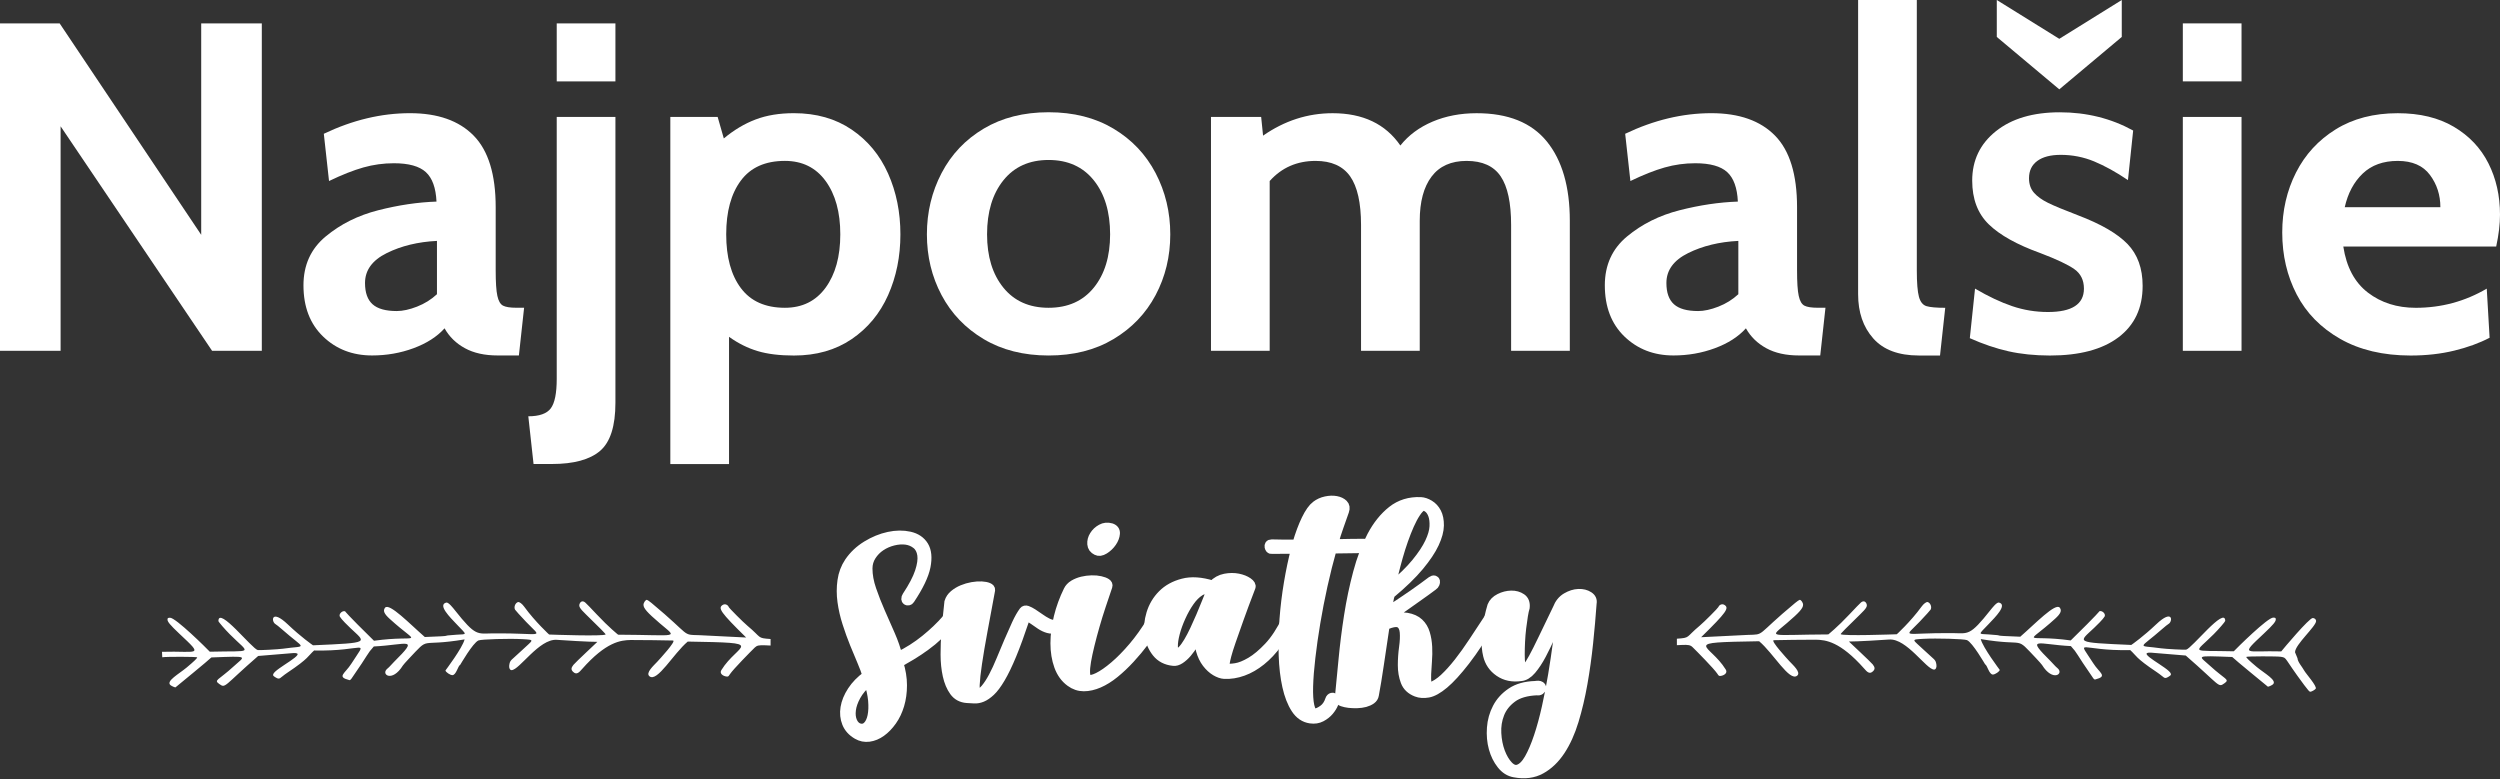 <?xml version="1.0" encoding="UTF-8"?>
<svg width="571px" height="178px" viewBox="0 0 571 178" version="1.1" xmlns="http://www.w3.org/2000/svg" xmlns:xlink="http://www.w3.org/1999/xlink">
    <rect x="0" y="0" width="571" height="178" fill="#333333" stroke="none"/>
    <!-- Generator: Sketch 52.2 (67145) - http://www.bohemiancoding.com/sketch -->
    <title>logo najpomalšie sviatky</title>
    <desc>Created with Sketch.</desc>
    <g id="Page-1" stroke="none" stroke-width="1" fill="none" fill-rule="evenodd">
        <g id="Najpomalsie-sviatky-LP" transform="translate(-278, -238)" fill="#FFFFFF">
            <g id="logo-najpomalšie-sviatky" transform="translate(278, 238)">
                <g id="Group" transform="translate(192, 114)" stroke="#FFFFFF" stroke-width="2">
                    <path d="M1.891,14.334 C2.922,12.82 4.259,11.554 5.908,10.542 C7.557,9.531 9.236,8.843 10.956,8.473 C12.67,8.103 14.278,8.086 15.769,8.421 C17.265,8.756 18.36,9.502 19.067,10.646 C19.768,11.791 19.927,13.374 19.533,15.397 C19.138,17.42 17.925,19.946 15.904,22.975 C15.804,23.142 15.663,23.246 15.492,23.275 C15.321,23.31 15.174,23.287 15.056,23.2 C14.932,23.113 14.867,22.981 14.85,22.796 C14.832,22.611 14.909,22.385 15.079,22.114 C16.487,19.992 17.447,18.154 17.966,16.605 C18.478,15.056 18.661,13.768 18.508,12.739 C18.355,11.71 17.942,10.93 17.271,10.392 C16.599,9.855 15.822,9.525 14.926,9.404 C14.031,9.288 13.071,9.352 12.04,9.606 C11.009,9.86 10.067,10.271 9.207,10.843 C8.347,11.415 7.646,12.132 7.098,12.993 C6.55,13.854 6.273,14.802 6.273,15.848 C6.273,17.363 6.562,18.975 7.151,20.674 C7.734,22.374 8.406,24.084 9.16,25.801 C9.914,27.518 10.668,29.234 11.427,30.957 C12.181,32.673 12.747,34.326 13.124,35.91 C15.356,34.829 17.418,33.529 19.303,31.991 C21.188,30.46 22.808,28.916 24.145,27.367 C24.422,27.096 24.675,27.067 24.916,27.269 C25.158,27.471 25.176,27.76 24.969,28.13 C24.316,29.142 23.491,30.119 22.495,31.061 C21.5,32.003 20.452,32.87 19.356,33.662 C18.26,34.453 17.176,35.17 16.11,35.812 C15.044,36.453 14.119,36.991 13.33,37.43 C13.878,39.181 14.155,40.875 14.155,42.511 C14.155,44.146 13.948,45.649 13.536,47.03 C13.124,48.412 12.541,49.631 11.787,50.695 C11.033,51.758 10.208,52.608 9.313,53.249 C8.417,53.891 7.487,54.278 6.509,54.411 C5.531,54.544 4.612,54.359 3.752,53.856 C2.586,53.18 1.779,52.29 1.331,51.18 C0.884,50.071 0.766,48.88 0.972,47.62 C1.178,46.36 1.702,45.077 2.545,43.782 C3.387,42.487 4.53,41.314 5.967,40.268 C5.725,39.424 5.343,38.384 4.807,37.135 C4.276,35.887 3.705,34.523 3.104,33.043 C2.503,31.564 1.938,29.997 1.408,28.344 C0.878,26.697 0.501,25.05 0.277,23.42 C0.053,21.784 0.053,20.183 0.277,18.617 C0.495,17.039 1.031,15.617 1.891,14.334 Z M6.32,41.724 C5.119,42.771 4.212,43.857 3.593,44.984 C2.975,46.111 2.604,47.175 2.486,48.169 C2.362,49.163 2.462,50.024 2.768,50.747 C3.081,51.469 3.54,51.949 4.159,52.186 C4.913,52.423 5.549,52.284 6.061,51.781 C6.574,51.279 6.939,50.516 7.145,49.51 C7.351,48.504 7.392,47.319 7.275,45.973 C7.151,44.62 6.833,43.204 6.32,41.724 Z" id="Shape" fill-rule="nonzero"></path>
                    <path d="M42.164,27.373 C41.062,30.673 40.061,33.419 39.154,35.609 C38.246,37.8 37.386,39.574 36.579,40.938 C35.772,42.302 35.018,43.314 34.312,43.973 C33.605,44.632 32.945,45.083 32.327,45.337 C31.708,45.591 31.107,45.701 30.524,45.666 C29.941,45.632 29.375,45.597 28.822,45.568 C27.549,45.47 26.566,44.927 25.859,43.95 C25.152,42.973 24.64,41.753 24.316,40.285 C23.992,38.817 23.827,37.222 23.827,35.482 C23.827,33.748 23.886,32.072 24.009,30.454 C24.127,28.836 24.268,27.396 24.422,26.136 C24.575,24.871 24.669,23.986 24.704,23.483 C24.911,22.807 25.299,22.235 25.865,21.767 C26.43,21.293 27.072,20.906 27.797,20.605 C28.515,20.304 29.269,20.085 30.065,19.946 C30.854,19.813 31.567,19.761 32.203,19.796 C32.839,19.831 33.352,19.929 33.746,20.096 C34.141,20.264 34.323,20.484 34.288,20.755 C33.67,24.09 33.092,27.188 32.562,30.055 C32.032,32.916 31.608,35.396 31.302,37.482 C30.989,39.569 30.813,41.222 30.76,42.435 C30.707,43.649 30.854,44.273 31.196,44.302 C31.779,44.337 32.374,44.002 32.975,43.291 C33.575,42.586 34.176,41.667 34.777,40.54 C35.378,39.413 35.973,38.129 36.556,36.702 C37.139,35.268 37.734,33.858 38.335,32.459 C38.936,31.061 39.519,29.749 40.084,28.518 C40.65,27.287 41.209,26.304 41.757,25.564 C41.963,25.292 42.252,25.229 42.635,25.362 C43.012,25.495 43.448,25.726 43.948,26.044 C44.443,26.362 44.979,26.726 45.545,27.13 C46.11,27.535 46.658,27.87 47.194,28.142 C47.724,28.414 48.231,28.564 48.714,28.599 C49.197,28.633 49.591,28.431 49.898,27.992 C50.139,27.622 50.422,27.443 50.746,27.46 C51.07,27.477 51.146,27.685 50.976,28.09 C50.428,28.934 49.845,29.437 49.226,29.604 C48.608,29.772 48.001,29.772 47.4,29.604 C46.799,29.437 46.204,29.159 45.621,28.772 C45.038,28.385 44.514,28.021 44.048,27.685 C43.583,27.35 43.183,27.119 42.841,27.003 C42.488,26.876 42.264,27.003 42.164,27.373 Z" id="Path"></path>
                    <path d="M70.897,27.876 C71.239,27.576 71.521,27.402 71.745,27.373 C71.969,27.339 72.14,27.373 72.264,27.471 C72.381,27.576 72.452,27.697 72.47,27.853 C72.487,28.003 72.476,28.113 72.446,28.182 C71.551,29.633 70.573,31.061 69.513,32.477 C68.447,33.893 67.333,35.234 66.167,36.494 C65.001,37.76 63.817,38.875 62.615,39.852 C61.413,40.829 60.212,41.58 59.01,42.1 C57.808,42.62 56.648,42.886 55.535,42.886 C54.422,42.886 53.379,42.534 52.419,41.823 C51.217,40.944 50.334,39.725 49.768,38.158 C49.203,36.592 48.92,34.847 48.92,32.928 C48.92,31.009 49.179,29.003 49.692,26.917 C50.204,24.83 50.946,22.807 51.906,20.854 C52.183,20.281 52.619,19.819 53.22,19.466 C53.821,19.114 54.475,18.854 55.175,18.686 C55.876,18.519 56.601,18.426 57.337,18.409 C58.074,18.391 58.745,18.449 59.346,18.588 C59.947,18.721 60.412,18.9 60.736,19.12 C61.06,19.339 61.172,19.599 61.072,19.9 C60.589,21.316 60.094,22.796 59.576,24.345 C59.063,25.894 58.586,27.419 58.162,28.916 C57.732,30.413 57.343,31.864 57.002,33.263 C56.66,34.662 56.389,35.904 56.2,37.002 C56.012,38.095 55.935,38.996 55.971,39.707 C56.006,40.412 56.177,40.852 56.483,41.019 C56.931,41.291 57.691,41.152 58.775,40.615 C59.858,40.077 61.084,39.228 62.456,38.06 C63.828,36.898 65.254,35.448 66.732,33.714 C68.205,31.98 69.595,30.032 70.897,27.876 Z M61.785,6.502 C62.503,6.739 62.839,7.196 62.792,7.866 C62.739,8.543 62.485,9.213 62.02,9.889 C61.555,10.566 60.972,11.12 60.271,11.56 C59.564,11.999 58.957,12.08 58.445,11.814 C57.755,11.479 57.39,10.964 57.337,10.271 C57.284,9.583 57.455,8.912 57.856,8.277 C58.25,7.635 58.798,7.121 59.505,6.733 C60.194,6.346 60.96,6.271 61.785,6.502 Z" id="Shape" fill-rule="nonzero"></path>
                    <path d="M84.957,19.594 C85.782,18.75 86.725,18.23 87.791,18.027 C88.857,17.825 89.852,17.819 90.777,18.004 C91.702,18.189 92.468,18.495 93.068,18.912 C93.669,19.333 93.899,19.727 93.764,20.096 C92.662,22.957 91.755,25.402 91.036,27.425 C90.318,29.448 89.723,31.13 89.257,32.477 C88.792,33.823 88.456,34.893 88.25,35.685 C88.044,36.476 87.914,37.072 87.861,37.476 C87.808,37.881 87.826,38.153 87.914,38.286 C87.997,38.418 88.109,38.505 88.25,38.54 C88.592,38.638 89.257,38.615 90.235,38.465 C91.213,38.314 92.344,37.858 93.634,37.101 C94.924,36.343 96.285,35.199 97.728,33.667 C99.171,32.136 100.543,30.038 101.845,27.379 C101.945,27.177 102.075,27.026 102.234,26.922 C102.393,26.818 102.534,26.772 102.67,26.772 C102.805,26.772 102.917,26.824 103.006,26.922 C103.088,27.021 103.082,27.177 102.982,27.379 C102.087,29.466 101.05,31.321 99.866,32.939 C98.682,34.558 97.422,35.904 96.078,36.979 C94.741,38.054 93.351,38.858 91.908,39.378 C90.465,39.898 89.039,40.129 87.632,40.06 C87.013,40.025 86.336,39.788 85.599,39.355 C84.863,38.916 84.186,38.291 83.567,37.488 C82.949,36.679 82.478,35.696 82.154,34.534 C81.83,33.373 81.765,32.084 81.971,30.668 C81.629,31.442 81.217,32.228 80.734,33.014 C80.251,33.806 79.744,34.511 79.214,35.136 C78.684,35.76 78.13,36.257 77.565,36.627 C76.999,36.997 76.475,37.147 75.992,37.083 C74.343,36.916 73.059,36.251 72.128,35.089 C71.203,33.928 70.626,32.563 70.402,30.997 C70.178,29.431 70.326,27.807 70.838,26.119 C71.351,24.437 72.216,22.981 73.442,21.749 C74.661,20.518 76.228,19.651 78.154,19.149 C80.08,18.634 82.348,18.784 84.957,19.594 Z M76.717,35.055 C77.094,35.124 77.506,34.927 77.954,34.471 C78.401,34.014 78.861,33.384 79.344,32.575 C79.827,31.766 80.304,30.847 80.787,29.824 C81.27,28.795 81.741,27.743 82.201,26.668 C82.666,25.593 83.09,24.547 83.491,23.535 C83.885,22.524 84.239,21.651 84.545,20.906 C83.72,20.536 82.896,20.611 82.071,21.131 C81.246,21.651 80.475,22.426 79.756,23.454 C79.038,24.483 78.384,25.645 77.801,26.94 C77.217,28.234 76.77,29.477 76.463,30.656 C76.157,31.835 76.01,32.847 76.028,33.691 C76.039,34.529 76.269,34.985 76.717,35.055 Z" id="Shape" fill-rule="nonzero"></path>
                    <path d="M98.446,11.508 C98.276,11.542 98.14,11.49 98.034,11.357 C97.934,11.224 97.863,11.074 97.828,10.901 C97.793,10.733 97.822,10.571 97.905,10.421 C97.993,10.271 98.17,10.196 98.446,10.196 C99.342,10.23 100.267,10.248 101.227,10.248 C102.187,10.248 103.165,10.248 104.16,10.248 C104.814,8.022 105.515,6.138 106.269,4.589 C107.023,3.04 107.777,1.977 108.537,1.404 C109.191,0.902 109.945,0.555 110.805,0.37 C111.665,0.185 112.454,0.162 113.172,0.295 C113.891,0.428 114.462,0.699 114.869,1.104 C115.281,1.509 115.364,2.046 115.128,2.722 C114.751,3.832 114.339,5.005 113.891,6.236 C113.443,7.468 113.031,8.774 112.654,10.155 C114.133,10.12 115.458,10.097 116.648,10.08 C117.832,10.063 118.821,10.057 119.611,10.057 C119.746,10.057 119.87,10.126 119.97,10.259 C120.07,10.392 120.123,10.548 120.123,10.716 C120.123,10.883 120.07,11.028 119.97,11.143 C119.87,11.265 119.693,11.323 119.458,11.323 L112.301,11.421 C111.547,14.08 110.852,16.854 110.215,19.732 C109.579,22.611 109.032,25.443 108.566,28.223 C108.101,31.003 107.724,33.644 107.435,36.159 C107.141,38.667 106.97,40.863 106.917,42.753 C106.864,44.638 106.958,46.129 107.2,47.227 C107.441,48.319 107.836,48.851 108.384,48.816 C108.867,48.782 109.456,48.516 110.162,48.007 C110.863,47.504 111.37,46.759 111.682,45.782 C111.782,45.481 111.965,45.291 112.224,45.227 C112.483,45.158 112.695,45.279 112.866,45.58 C112.966,45.782 112.907,46.163 112.684,46.718 C112.46,47.273 112.106,47.84 111.629,48.412 C111.146,48.984 110.539,49.464 109.803,49.851 C109.067,50.238 108.23,50.365 107.306,50.232 C105.898,50.03 104.755,49.256 103.883,47.909 C103.006,46.562 102.34,44.846 101.875,42.753 C101.409,40.667 101.138,38.297 101.05,35.656 C100.968,33.014 101.026,30.292 101.233,27.495 C101.439,24.697 101.775,21.917 102.24,19.154 C102.705,16.392 103.241,13.831 103.86,11.473 L98.446,11.508 Z" id="Path"></path>
                    <path d="M121.932,44.753 C121.861,45.192 121.631,45.551 121.236,45.84 C120.842,46.123 120.359,46.343 119.793,46.499 C119.228,46.649 118.609,46.736 117.938,46.753 C117.266,46.77 116.648,46.741 116.082,46.678 C115.517,46.608 115.016,46.499 114.586,46.348 C114.156,46.198 113.909,46.002 113.838,45.765 C114.115,43.037 114.404,40.014 114.716,36.696 C115.028,33.378 115.446,30.026 115.976,26.639 C116.506,23.252 117.196,19.975 118.038,16.813 C118.88,13.646 119.941,10.843 121.231,8.398 C122.521,5.953 124.082,4.011 125.919,2.56 C127.757,1.11 129.942,0.439 132.487,0.538 C133.141,0.572 133.818,0.798 134.519,1.22 C135.22,1.641 135.78,2.248 136.192,3.04 C136.605,3.832 136.799,4.826 136.787,6.023 C136.769,7.219 136.398,8.589 135.68,10.138 C134.961,11.687 133.801,13.421 132.204,15.345 C130.608,17.264 128.435,19.374 125.69,21.663 C125.589,21.83 125.489,22.09 125.407,22.443 C125.318,22.796 125.242,23.177 125.177,23.582 C125.106,23.986 125.042,24.379 124.971,24.767 C124.9,25.154 124.847,25.449 124.818,25.651 C125.984,24.876 127.056,24.171 128.034,23.53 C129.012,22.888 129.907,22.281 130.714,21.709 C131.521,21.137 132.275,20.599 132.982,20.091 C133.683,19.588 134.348,19.097 134.967,18.623 C135.208,18.455 135.415,18.397 135.585,18.443 C135.756,18.495 135.862,18.594 135.892,18.744 C135.927,18.894 135.898,19.079 135.815,19.299 C135.727,19.518 135.585,19.698 135.379,19.831 C134.896,20.2 134.372,20.588 133.807,20.992 C133.241,21.397 132.552,21.882 131.745,22.46 C130.938,23.033 129.978,23.715 128.859,24.506 C127.745,25.298 126.379,26.235 124.765,27.31 C126.62,26.87 128.14,26.755 129.324,26.957 C130.508,27.159 131.445,27.581 132.128,28.223 C132.817,28.864 133.306,29.674 133.595,30.65 C133.889,31.627 134.06,32.662 134.113,33.76 C134.166,34.852 134.148,35.939 134.06,37.02 C133.972,38.095 133.913,39.072 133.877,39.95 C133.842,40.823 133.865,41.534 133.954,42.071 C134.036,42.609 134.272,42.88 134.649,42.88 C135.715,42.511 136.769,41.834 137.818,40.858 C138.866,39.881 139.944,38.684 141.064,37.268 C142.177,35.852 143.314,34.269 144.462,32.517 C145.611,30.766 146.824,28.928 148.091,27.009 C148.297,26.807 148.468,26.691 148.603,26.657 C148.739,26.622 148.845,26.639 148.91,26.709 C148.98,26.778 149.039,26.87 149.092,26.986 C149.145,27.107 149.169,27.194 149.169,27.263 C146.73,31.338 144.586,34.575 142.731,36.968 C140.875,39.361 139.255,41.135 137.865,42.297 C136.475,43.458 135.262,44.135 134.237,44.32 C133.206,44.505 132.299,44.447 131.509,44.14 C130.202,43.638 129.336,42.811 128.906,41.667 C128.476,40.522 128.264,39.274 128.264,37.927 C128.264,36.58 128.358,35.222 128.546,33.858 C128.735,32.494 128.788,31.332 128.7,30.373 C128.611,29.413 128.27,28.755 127.669,28.402 C127.068,28.049 125.978,28.211 124.4,28.882 C123.887,32.315 123.439,35.315 123.062,37.875 C122.685,40.441 122.308,42.736 121.932,44.753 Z M132.899,1.653 C132.416,1.925 131.928,2.433 131.433,3.196 C130.932,3.953 130.455,4.855 129.99,5.901 C129.524,6.947 129.071,8.098 128.623,9.363 C128.175,10.629 127.775,11.901 127.415,13.178 C127.056,14.461 126.726,15.686 126.438,16.866 C126.143,18.045 125.913,19.091 125.743,19.998 C128.111,18.045 129.99,16.218 131.38,14.513 C132.77,12.814 133.789,11.271 134.443,9.889 C135.097,8.508 135.45,7.294 135.497,6.254 C135.55,5.208 135.444,4.335 135.191,3.624 C134.932,2.919 134.572,2.393 134.107,2.058 C133.648,1.722 133.241,1.584 132.899,1.653 Z" id="Shape" fill-rule="nonzero"></path>
                    <path d="M164.413,26.714 C163.724,28.026 163.029,29.477 162.328,31.061 C161.621,32.644 160.902,34.136 160.166,35.534 C159.43,36.933 158.652,38.101 157.851,39.048 C157.044,39.991 156.214,40.499 155.354,40.563 C153.433,40.834 151.772,40.488 150.382,39.528 C148.992,38.569 148.108,37.28 147.732,35.661 C147.455,34.517 147.355,33.303 147.425,32.026 C147.496,30.749 147.614,29.558 147.785,28.466 C147.955,27.373 148.144,26.443 148.35,25.686 C148.556,24.928 148.674,24.501 148.709,24.397 C149.016,23.622 149.611,23.015 150.488,22.576 C151.366,22.137 152.255,21.911 153.168,21.894 C154.075,21.877 154.865,22.096 155.536,22.553 C156.208,23.009 156.491,23.738 156.385,24.749 C156.249,25.188 156.108,25.83 155.972,26.668 C155.837,27.512 155.707,28.437 155.583,29.448 C155.46,30.46 155.377,31.494 155.324,32.558 C155.271,33.621 155.248,34.598 155.248,35.488 C155.248,36.378 155.289,37.13 155.377,37.736 C155.466,38.343 155.607,38.696 155.813,38.8 C156.09,38.933 156.396,38.806 156.738,38.418 C157.08,38.031 157.545,37.309 158.128,36.245 C158.711,35.182 159.442,33.737 160.319,31.899 C161.197,30.061 162.304,27.766 163.642,25.003 C164.089,23.824 164.784,22.957 165.727,22.403 C166.669,21.848 167.606,21.553 168.531,21.518 C169.455,21.484 170.245,21.68 170.898,22.102 C171.552,22.524 171.806,23.085 171.67,23.796 C171.464,26.691 171.199,29.714 170.869,32.864 C170.539,36.014 170.115,39.095 169.579,42.112 C169.049,45.129 168.377,47.967 167.57,50.625 C166.763,53.284 165.733,55.567 164.478,57.474 C163.223,59.376 161.733,60.809 159.995,61.769 C158.264,62.728 156.225,62.988 153.893,62.549 C152.727,62.347 151.719,61.717 150.883,60.653 C150.041,59.59 149.422,58.336 149.027,56.891 C148.633,55.44 148.497,53.891 148.615,52.244 C148.733,50.591 149.163,49.059 149.905,47.643 C150.641,46.227 151.725,45.042 153.151,44.083 C154.576,43.123 156.402,42.609 158.635,42.539 C159.218,42.441 159.618,42.464 159.842,42.615 C160.066,42.765 160.166,42.944 160.148,43.146 C160.131,43.349 160.019,43.528 159.813,43.678 C159.607,43.828 159.347,43.869 159.041,43.805 C156.638,43.909 154.765,44.453 153.428,45.447 C152.09,46.441 151.142,47.637 150.594,49.036 C150.046,50.435 149.811,51.914 149.899,53.481 C149.982,55.047 150.27,56.469 150.747,57.752 C151.23,59.029 151.831,60.052 152.55,60.809 C153.268,61.567 153.993,61.844 154.712,61.642 C155.607,61.37 156.426,60.572 157.186,59.243 C157.94,57.914 158.652,56.243 159.324,54.238 C159.995,52.232 160.602,50.001 161.15,47.545 C161.698,45.083 162.181,42.609 162.593,40.118 C163.005,37.627 163.365,35.205 163.677,32.864 C163.989,30.523 164.242,28.466 164.413,26.714 Z" id="Path"></path>
                </g>
                <g id="Group">
                    <polygon id="Path" points="0 5.341 13.624 5.341 45.956 53.631 45.956 5.341 59.797 5.341 59.797 80.126 48.441 80.126 13.841 28.846 13.841 80.126 0 80.126"></polygon>
                    <path d="M73.796,76.864 C70.806,73.98 69.311,70.082 69.311,65.164 C69.311,60.536 71.006,56.811 74.394,54.002 C77.783,51.187 81.781,49.194 86.395,48.019 C91.008,46.843 95.44,46.188 99.696,46.043 C99.55,42.91 98.741,40.668 97.263,39.313 C95.786,37.963 93.353,37.285 89.965,37.285 C87.585,37.285 85.263,37.604 82.988,38.247 C80.72,38.89 78.105,39.921 75.15,41.346 L73.96,30.555 C80.52,27.421 87.08,25.851 93.64,25.851 C99.984,25.851 104.832,27.56 108.185,30.977 C111.538,34.395 113.215,39.846 113.215,47.323 L113.215,61.746 C113.215,64.451 113.338,66.392 113.596,67.568 C113.848,68.744 114.282,69.491 114.892,69.809 C115.501,70.128 116.527,70.29 117.975,70.29 L119.705,70.29 L118.515,81.186 L113.649,81.186 C110.694,81.186 108.203,80.635 106.186,79.529 C104.169,78.428 102.616,76.911 101.537,74.988 C99.808,76.911 97.445,78.423 94.455,79.529 C91.466,80.635 88.312,81.186 84.993,81.186 C80.515,81.191 76.786,79.749 73.796,76.864 Z M95.259,70.03 C96.988,69.352 98.5,68.408 99.802,67.197 L99.802,55.022 C95.475,55.236 91.653,56.163 88.341,57.802 C85.023,59.441 83.37,61.717 83.37,64.637 C83.37,66.844 83.944,68.466 85.099,69.497 C86.248,70.528 88.089,71.043 90.615,71.043 C91.976,71.043 93.529,70.707 95.259,70.03 Z" id="Shape" fill-rule="nonzero"></path>
                    <path d="M120.666,95.081 C123.187,95.081 124.899,94.473 125.802,93.263 C126.705,92.052 127.156,89.805 127.156,86.532 L127.156,26.709 L140.563,26.709 L140.563,91.983 C140.563,97.323 139.391,100.99 137.052,102.988 C134.707,104.981 131.049,105.977 126.077,105.977 L121.862,105.977 L120.666,95.081 Z M127.156,5.341 L140.563,5.341 L140.563,18.588 L127.156,18.588 L127.156,5.341 Z" id="Shape" fill-rule="nonzero"></path>
                    <path d="M194.515,29.593 C198.191,32.09 200.964,35.432 202.84,39.637 C204.716,43.842 205.654,48.47 205.654,53.527 C205.654,58.584 204.716,63.212 202.84,67.417 C200.964,71.622 198.191,74.965 194.515,77.461 C190.839,79.958 186.443,81.203 181.325,81.203 C178.083,81.203 175.322,80.867 173.053,80.189 C170.784,79.512 168.603,78.428 166.51,76.928 L166.51,105.988 L153.103,105.988 L153.103,26.709 L163.913,26.709 L165.32,31.62 C167.624,29.697 170.04,28.255 172.566,27.294 C175.087,26.332 178.007,25.851 181.325,25.851 C186.443,25.851 190.839,27.102 194.515,29.593 Z M188.571,65.703 C190.804,62.638 191.924,58.584 191.924,53.521 C191.924,48.465 190.804,44.404 188.571,41.34 C186.337,38.276 183.236,36.747 179.273,36.747 C174.806,36.747 171.452,38.241 169.219,41.236 C166.985,44.225 165.866,48.326 165.866,53.521 C165.866,58.723 166.979,62.818 169.219,65.807 C171.452,68.796 174.806,70.296 179.273,70.296 C183.236,70.296 186.331,68.767 188.571,65.703 Z" id="Shape" fill-rule="nonzero"></path>
                    <path d="M224.683,77.455 C220.503,74.965 217.291,71.617 215.057,67.411 C212.824,63.212 211.704,58.578 211.704,53.521 C211.704,48.465 212.824,43.802 215.057,39.527 C217.291,35.252 220.497,31.87 224.683,29.379 C228.863,26.888 233.799,25.637 239.498,25.637 C245.19,25.637 250.132,26.882 254.312,29.379 C258.492,31.875 261.699,35.252 263.938,39.527 C266.172,43.802 267.291,48.465 267.291,53.521 C267.291,58.578 266.172,63.206 263.938,67.411 C261.704,71.617 258.492,74.959 254.312,77.455 C250.132,79.952 245.19,81.197 239.498,81.197 C233.799,81.191 228.863,79.946 224.683,77.455 Z M249.821,65.703 C252.307,62.638 253.55,58.584 253.55,53.521 C253.55,48.395 252.307,44.283 249.821,41.184 C247.336,38.085 243.889,36.538 239.498,36.538 C235.101,36.538 231.66,38.085 229.174,41.184 C226.688,44.283 225.445,48.395 225.445,53.521 C225.445,58.578 226.688,62.638 229.174,65.703 C231.66,68.767 235.101,70.296 239.498,70.296 C243.894,70.296 247.336,68.767 249.821,65.703 Z" id="Shape" fill-rule="nonzero"></path>
                    <path d="M353.299,32.316 C356.793,36.625 358.546,42.661 358.546,50.422 L358.546,80.12 L345.138,80.12 L345.138,51.39 C345.138,46.333 344.347,42.632 342.758,40.28 C341.17,37.928 338.578,36.752 334.973,36.752 C331.438,36.752 328.771,37.946 326.971,40.332 C325.171,42.719 324.268,46.084 324.268,50.428 L324.268,80.126 L310.861,80.126 L310.861,51.39 C310.861,46.333 310.028,42.632 308.375,40.28 C306.716,37.928 304.084,36.752 300.484,36.752 C296.228,36.752 292.734,38.287 289.996,41.346 L289.996,80.126 L276.589,80.126 L276.589,26.709 L288.05,26.709 L288.484,30.983 C293.385,27.566 298.685,25.857 304.377,25.857 C311.295,25.857 316.448,28.313 319.842,33.231 C321.718,30.879 324.169,29.066 327.194,27.78 C330.219,26.5 333.572,25.857 337.248,25.857 C344.447,25.851 349.799,28.006 353.299,32.316 Z" id="Path"></path>
                    <path d="M371.027,76.864 C368.037,73.98 366.542,70.082 366.542,65.164 C366.542,60.536 368.236,56.811 371.625,54.002 C375.013,51.187 379.012,49.194 383.625,48.019 C388.239,46.843 392.671,46.188 396.927,46.043 C396.781,42.91 395.971,40.668 394.494,39.313 C393.017,37.963 390.584,37.285 387.195,37.285 C384.815,37.285 382.494,37.604 380.219,38.247 C377.95,38.89 375.336,39.921 372.381,41.346 L371.191,30.555 C377.751,27.421 384.311,25.851 390.871,25.851 C397.214,25.851 402.063,27.56 405.416,30.977 C408.769,34.395 410.446,39.846 410.446,47.323 L410.446,61.746 C410.446,64.451 410.569,66.392 410.827,67.568 C411.079,68.744 411.513,69.491 412.122,69.809 C412.732,70.128 413.758,70.29 415.206,70.29 L416.936,70.29 L415.745,81.186 L410.88,81.186 C407.925,81.186 405.433,80.635 403.417,79.529 C401.4,78.428 399.847,76.911 398.768,74.988 C397.038,76.911 394.676,78.423 391.686,79.529 C388.696,80.635 385.542,81.186 382.224,81.186 C377.751,81.191 374.023,79.749 371.027,76.864 Z M392.495,70.03 C394.224,69.352 395.737,68.408 397.038,67.197 L397.038,55.022 C392.712,55.236 388.89,56.163 385.577,57.802 C382.259,59.441 380.606,61.717 380.606,64.637 C380.606,66.844 381.181,68.466 382.336,69.497 C383.485,70.528 385.325,71.043 387.852,71.043 C389.212,71.043 390.76,70.707 392.495,70.03 Z" id="Shape" fill-rule="nonzero"></path>
                    <path d="M427.851,77.293 C425.542,74.692 424.393,71.327 424.393,67.197 L424.393,0 L437.8,0 L437.8,61.752 C437.8,64.602 437.964,66.612 438.286,67.788 C438.609,68.964 439.189,69.676 440.016,69.925 C440.842,70.174 442.267,70.302 444.29,70.302 L443.1,81.197 L438.234,81.197 C433.614,81.191 430.155,79.894 427.851,77.293 Z" id="Path"></path>
                    <path d="M458.717,80.23 C455.868,79.587 452.931,78.591 449.906,77.241 L451.096,65.917 C454.127,67.701 456.952,69.033 459.585,69.925 C462.217,70.817 464.937,71.263 467.751,71.263 C473.227,71.263 475.97,69.485 475.97,65.923 C475.97,64 475.249,62.523 473.807,61.492 C472.365,60.461 469.768,59.233 466.022,57.808 C460.687,55.885 456.759,53.695 454.238,51.239 C451.711,48.783 450.451,45.453 450.451,41.247 C450.451,36.619 452.251,32.86 455.856,29.975 C459.462,27.091 464.327,25.649 470.454,25.649 C476.58,25.649 482.167,27.039 487.214,29.813 L486.024,41.137 C483.286,39.284 480.707,37.865 478.292,36.863 C475.876,35.866 473.332,35.368 470.67,35.368 C468.361,35.368 466.579,35.831 465.318,36.758 C464.058,37.685 463.425,39 463.425,40.709 C463.425,42.064 463.806,43.165 464.562,44.022 C465.318,44.879 466.379,45.644 467.751,46.321 C469.117,46.999 471.392,47.943 474.563,49.154 C479.822,51.146 483.609,53.342 485.919,55.722 C488.223,58.109 489.377,61.295 489.377,65.286 C489.377,70.342 487.543,74.258 483.861,77.038 C480.185,79.819 474.956,81.203 468.185,81.203 C464.72,81.191 461.566,80.873 458.717,80.23 Z M456.067,8.439 L456.067,0 L470.342,8.868 L484.611,0 L484.611,8.439 L470.342,20.406 L456.067,8.439 Z" id="Shape" fill-rule="nonzero"></path>
                    <path d="M498.558,5.341 L511.965,5.341 L511.965,18.588 L498.558,18.588 L498.558,5.341 Z M498.558,26.709 L511.965,26.709 L511.965,80.126 L498.558,80.126 L498.558,26.709 Z" id="Shape" fill-rule="nonzero"></path>
                    <path d="M534.512,77.403 C530.08,74.878 526.762,71.489 524.564,67.255 C522.365,63.021 521.263,58.3 521.263,53.098 C521.263,48.117 522.307,43.553 524.4,39.423 C526.492,35.293 529.517,31.997 533.48,29.541 C537.443,27.085 542.169,25.857 547.644,25.857 C552.692,25.857 556.959,26.888 560.459,28.956 C563.953,31.024 566.586,33.798 568.35,37.291 C570.115,40.784 571,44.7 571,49.044 C571,51.181 570.713,53.602 570.132,56.307 L535.21,56.307 C535.931,61.011 537.807,64.515 540.832,66.832 C543.857,69.149 547.498,70.302 551.754,70.302 C557.593,70.302 562.998,68.842 567.975,65.923 L568.626,77.143 C566.316,78.353 563.631,79.332 560.571,80.079 C557.505,80.826 554.175,81.203 550.569,81.203 C544.297,81.191 538.944,79.929 534.512,77.403 Z M557.382,47.329 C557.382,44.549 556.59,42.093 555.001,39.956 C553.413,37.818 550.962,36.752 547.65,36.752 C544.332,36.752 541.664,37.714 539.648,39.637 C537.631,41.56 536.259,44.126 535.538,47.329 L557.382,47.329 Z" id="Shape" fill-rule="nonzero"></path>
                </g>
                <path d="M524.183,148.977 C524.183,147.217 529,143.069 529,141.828 C529,141.482 528.636,141.154 528.237,141.154 C527.404,141.154 521.566,148.118 521.038,148.78 C512.912,148.535 511.392,150.027 517.101,144.674 C519.231,142.669 519.847,141.923 519.788,141.416 C519.759,141.124 519.706,141.088 519.231,141.058 C517.97,140.986 510.847,148.064 510.196,148.756 C500.063,148.494 501.025,149.448 505.631,144.83 C506.716,143.749 508.242,141.983 508.242,141.816 C508.242,138.361 500.567,148.142 499.318,148.38 C498.901,148.452 494.712,148.231 493.603,148.076 C487.994,147.27 488.393,148.476 493.943,143.582 C494.489,143.099 495.087,142.628 495.275,142.52 C496.308,141.953 496.337,138.916 492.465,142.604 C489.543,145.379 487.002,147.163 486.785,147.306 C473.508,146.727 474.787,146.751 478.295,143.409 C480.443,141.362 480.56,140.981 480.56,140.981 C481.211,140.372 480.155,139.351 479.504,139.602 C479.504,139.602 479.287,140.073 472.956,146.274 C462.43,144.812 462.36,147.712 469.395,141.309 C470.668,140.151 470.956,139.459 470.451,138.796 C469.5,137.579 464.783,142.514 461.427,145.426 C453.589,145.134 458.887,145.194 454.187,144.901 C451.711,144.758 451.823,145.05 454.216,142.526 C455.701,140.963 458.564,138.146 456.563,137.621 C456.059,137.484 454.95,138.934 454.621,139.339 C449.875,145.337 449.575,144.645 446.002,144.603 C434.362,144.489 434.673,145.957 438.445,142.001 C439.76,140.617 440.892,139.363 440.962,139.226 C441.273,138.629 440.909,137.71 440.299,137.513 C439.988,137.418 439.361,137.883 438.856,138.588 C436.48,141.888 432.948,145.164 433.206,144.865 C432.543,144.889 420.896,145.307 420.409,144.847 C420.339,144.776 421.806,143.284 424.851,140.33 C426.3,138.922 426.552,138.492 426.306,137.883 C426.089,137.37 425.614,137.12 425.027,137.621 C424.798,137.818 423.613,139.035 422.393,140.342 C419.705,143.212 417.581,144.901 417.581,144.901 C403.641,144.967 404.034,145.826 408.141,142.305 C410.993,139.871 411.826,138.91 411.826,138.134 C411.826,137.651 411.368,136.988 411.051,137 C410.946,137.012 410.47,137.328 410.007,137.716 C400.766,145.385 403.295,144.877 399.111,145.015 L388.539,145.54 C394.406,139.793 394.94,138.892 393.907,138.188 C393.279,137.758 392.616,138.229 392.493,138.629 C392.399,138.88 389.249,142.043 388.228,142.896 C384.924,145.647 386.133,145.659 383.012,145.88 L383,145.88 L383,147.36 C383.358,147.348 383.745,147.33 384.15,147.306 C385.629,147.24 386.092,147.336 386.585,147.813 C387.512,148.714 391.437,152.689 392.206,153.829 C392.575,154.396 392.616,154.425 393.009,154.378 C393.772,154.282 394.652,153.715 394.165,152.928 C390.404,146.835 383.446,146.775 401.787,146.459 C405.037,149.18 408.716,155.768 410.47,154.324 C411.409,153.56 409.532,151.919 408.693,151.018 C408.188,150.469 404.374,146.345 405.108,146.22 C405.301,146.19 413.68,146.083 414.736,146.107 C416.989,146.148 420.292,146.506 425.772,152.701 C426.4,153.417 427.004,154.121 427.82,153.292 C428.283,152.82 428.254,152.42 427.726,151.746 C427.262,151.167 422.287,146.548 422.287,146.524 C422.287,146.524 424.434,146.548 431.498,146.065 C435.494,145.79 439.994,152.934 441.754,152.934 C442.124,152.934 442.365,152.438 442.282,151.859 C442.089,150.547 441.93,150.839 439.484,148.518 C436.849,146.005 436.239,146.083 439.296,145.91 C442.253,145.743 448.613,145.928 449.253,146.202 C450.532,146.739 453.383,151.728 453.401,151.728 C453.888,151.907 454.299,154.067 455.179,154.067 C455.683,154.067 456.739,153.351 456.739,152.999 C456.739,152.999 452.873,147.885 452.403,145.969 C463.258,147.784 459.96,144.991 465.124,150.433 C465.722,151.066 466.303,151.728 466.403,151.883 C468.849,155.834 471.495,153.888 469.923,152.599 C469.395,152.182 469.084,151.728 468.427,151.078 C462.542,145.229 465.37,147.193 472.991,147.569 C474.664,149.419 473.86,148.816 478.061,154.855 C478.26,155.136 478.401,155.231 478.565,155.189 C481.511,154.431 479.528,153.739 478.09,151.471 C474.312,145.516 474.804,148.732 486.539,148.482 C487.935,149.711 487.624,150.194 492.582,153.5 C494.448,154.742 494.225,155.231 495.351,154.533 C495.838,154.217 495.885,154.145 495.815,153.87 C495.481,152.546 487.407,148.81 491.362,149.073 C491.362,149.073 499.13,149.711 499.224,149.723 C507.121,156.58 506.587,157.117 508.054,156.067 C509.357,155.142 508.242,155.249 504.821,152.116 C502.199,149.699 500.949,149.723 509.844,150.057 C510.33,150.582 517.987,156.842 517.987,156.842 C518.204,156.842 518.938,156.496 519.143,156.305 C520.146,155.392 517.254,153.835 515.447,152.343 C513.763,150.934 512.947,150.159 513.07,150.033 C513.211,149.878 520.14,149.866 520.98,150.015 C522.435,150.29 521.466,150.027 526.278,156.466 C527.146,157.63 527.475,158 527.662,158 C527.973,157.988 528.754,157.546 528.912,157.296 C529.252,156.741 526.647,153.829 526.301,153.19 C525.808,152.283 524.805,151.227 524.74,150.326" id="Path"></path>
                <path d="M37,148.874 C45.183,148.627 46.713,150.131 40.964,144.735 C38.82,142.714 38.199,141.963 38.258,141.451 C38.288,141.157 38.341,141.12 38.82,141.09 C40.09,141.018 47.262,148.152 47.918,148.85 C58.121,148.585 57.153,149.547 52.515,144.892 C51.422,143.803 49.886,142.023 49.886,141.854 C49.886,138.372 57.613,148.23 58.872,148.471 C59.291,148.543 63.51,148.32 64.626,148.164 C70.274,147.352 69.873,148.567 64.284,143.635 C63.734,143.147 63.132,142.672 62.942,142.564 C61.903,141.993 61.873,138.931 65.772,142.648 C68.715,145.445 71.273,147.244 71.492,147.388 C84.862,146.805 83.574,146.829 80.041,143.46 C77.878,141.397 77.76,141.012 77.76,141.012 C77.104,140.399 78.168,139.37 78.823,139.623 C78.823,139.623 79.042,140.098 85.417,146.347 C96.016,144.874 96.087,147.797 89.003,141.343 C87.721,140.176 87.432,139.478 87.94,138.811 C88.897,137.584 93.647,142.558 97.026,145.493 C104.92,145.199 99.585,145.259 104.317,144.964 C106.81,144.82 106.698,145.114 104.287,142.57 C102.793,140.994 99.91,138.155 101.924,137.626 C102.432,137.487 103.549,138.949 103.88,139.358 C108.659,145.403 108.961,144.705 112.559,144.663 C124.28,144.549 123.967,146.029 120.168,142.041 C118.845,140.645 117.705,139.382 117.634,139.244 C117.321,138.642 117.687,137.716 118.301,137.517 C118.615,137.421 119.247,137.89 119.755,138.6 C122.148,141.926 125.704,145.229 125.444,144.928 C126.112,144.952 137.84,145.373 138.33,144.91 C138.401,144.838 136.924,143.334 133.857,140.357 C132.398,138.937 132.144,138.504 132.392,137.89 C132.611,137.373 133.089,137.12 133.68,137.626 C133.911,137.824 135.104,139.051 136.333,140.369 C139.039,143.262 141.178,144.964 141.178,144.964 C155.215,145.03 154.819,145.896 150.684,142.347 C147.812,139.893 146.973,138.925 146.973,138.143 C146.973,137.656 147.434,136.988 147.753,137 C147.86,137.012 148.338,137.331 148.805,137.722 C158.11,145.451 155.564,144.94 159.776,145.078 L170.423,145.608 C164.515,139.815 163.977,138.907 165.017,138.197 C165.649,137.764 166.317,138.239 166.441,138.642 C166.535,138.895 169.708,142.083 170.736,142.943 C174.062,145.716 172.845,145.728 175.988,145.95 L176,145.95 L176,147.442 C175.64,147.43 175.25,147.412 174.842,147.388 C173.353,147.322 172.886,147.418 172.39,147.899 C171.457,148.808 167.504,152.814 166.73,153.962 C166.358,154.534 166.317,154.564 165.921,154.516 C165.153,154.42 164.267,153.848 164.757,153.054 C168.544,146.913 175.551,146.853 157.082,146.534 C153.809,149.277 150.105,155.917 148.338,154.462 C147.393,153.692 149.284,152.038 150.128,151.129 C150.637,150.576 154.477,146.42 153.738,146.293 C153.543,146.263 145.107,146.155 144.043,146.179 C141.774,146.221 138.448,146.582 132.93,152.826 C132.298,153.547 131.689,154.257 130.868,153.421 C130.401,152.946 130.431,152.543 130.963,151.863 C131.429,151.28 136.439,146.624 136.439,146.6 C136.439,146.6 134.277,146.624 127.164,146.137 C123.14,145.86 118.609,153.06 116.836,153.06 C116.464,153.06 116.222,152.561 116.305,151.977 C116.499,150.654 116.659,150.949 119.123,148.609 C121.775,146.077 122.384,146.155 119.312,145.981 C116.334,145.812 109.93,145.999 109.286,146.275 C107.998,146.817 105.126,151.845 105.109,151.845 C104.618,152.026 104.205,154.203 103.318,154.203 C102.81,154.203 101.747,153.481 101.747,153.126 C101.747,153.126 105.64,147.972 106.113,146.041 C95.183,147.869 98.503,145.054 93.304,150.54 C92.702,151.177 92.117,151.845 92.016,152.002 C89.553,155.983 86.888,154.023 88.471,152.723 C89.003,152.302 89.316,151.845 89.978,151.19 C95.904,145.295 93.056,147.274 85.381,147.653 C83.698,149.517 84.507,148.91 80.277,154.997 C80.076,155.28 79.934,155.376 79.769,155.334 C76.803,154.57 78.8,153.872 80.247,151.587 C84.052,145.584 83.556,148.826 71.74,148.573 C70.334,149.812 70.647,150.299 65.654,153.632 C63.776,154.883 64,155.376 62.866,154.672 C62.375,154.353 62.328,154.281 62.399,154.005 C62.736,152.669 70.865,148.904 66.883,149.168 C66.883,149.168 59.061,149.812 58.966,149.824 C51.014,156.735 51.552,157.277 50.075,156.218 C48.763,155.286 49.886,155.394 53.33,152.236 C55.971,149.8 57.229,149.824 48.273,150.161 C47.782,150.69 40.072,157 40.072,157 C39.854,157 39.115,156.651 38.908,156.459 C37.898,155.538 40.811,153.968 42.63,152.465 C44.326,151.045 45.147,150.263 45.023,150.137 C44.881,149.981 37.904,149.968 37.059,150.119" id="Path"></path>
            </g>
        </g>
    </g>
</svg>